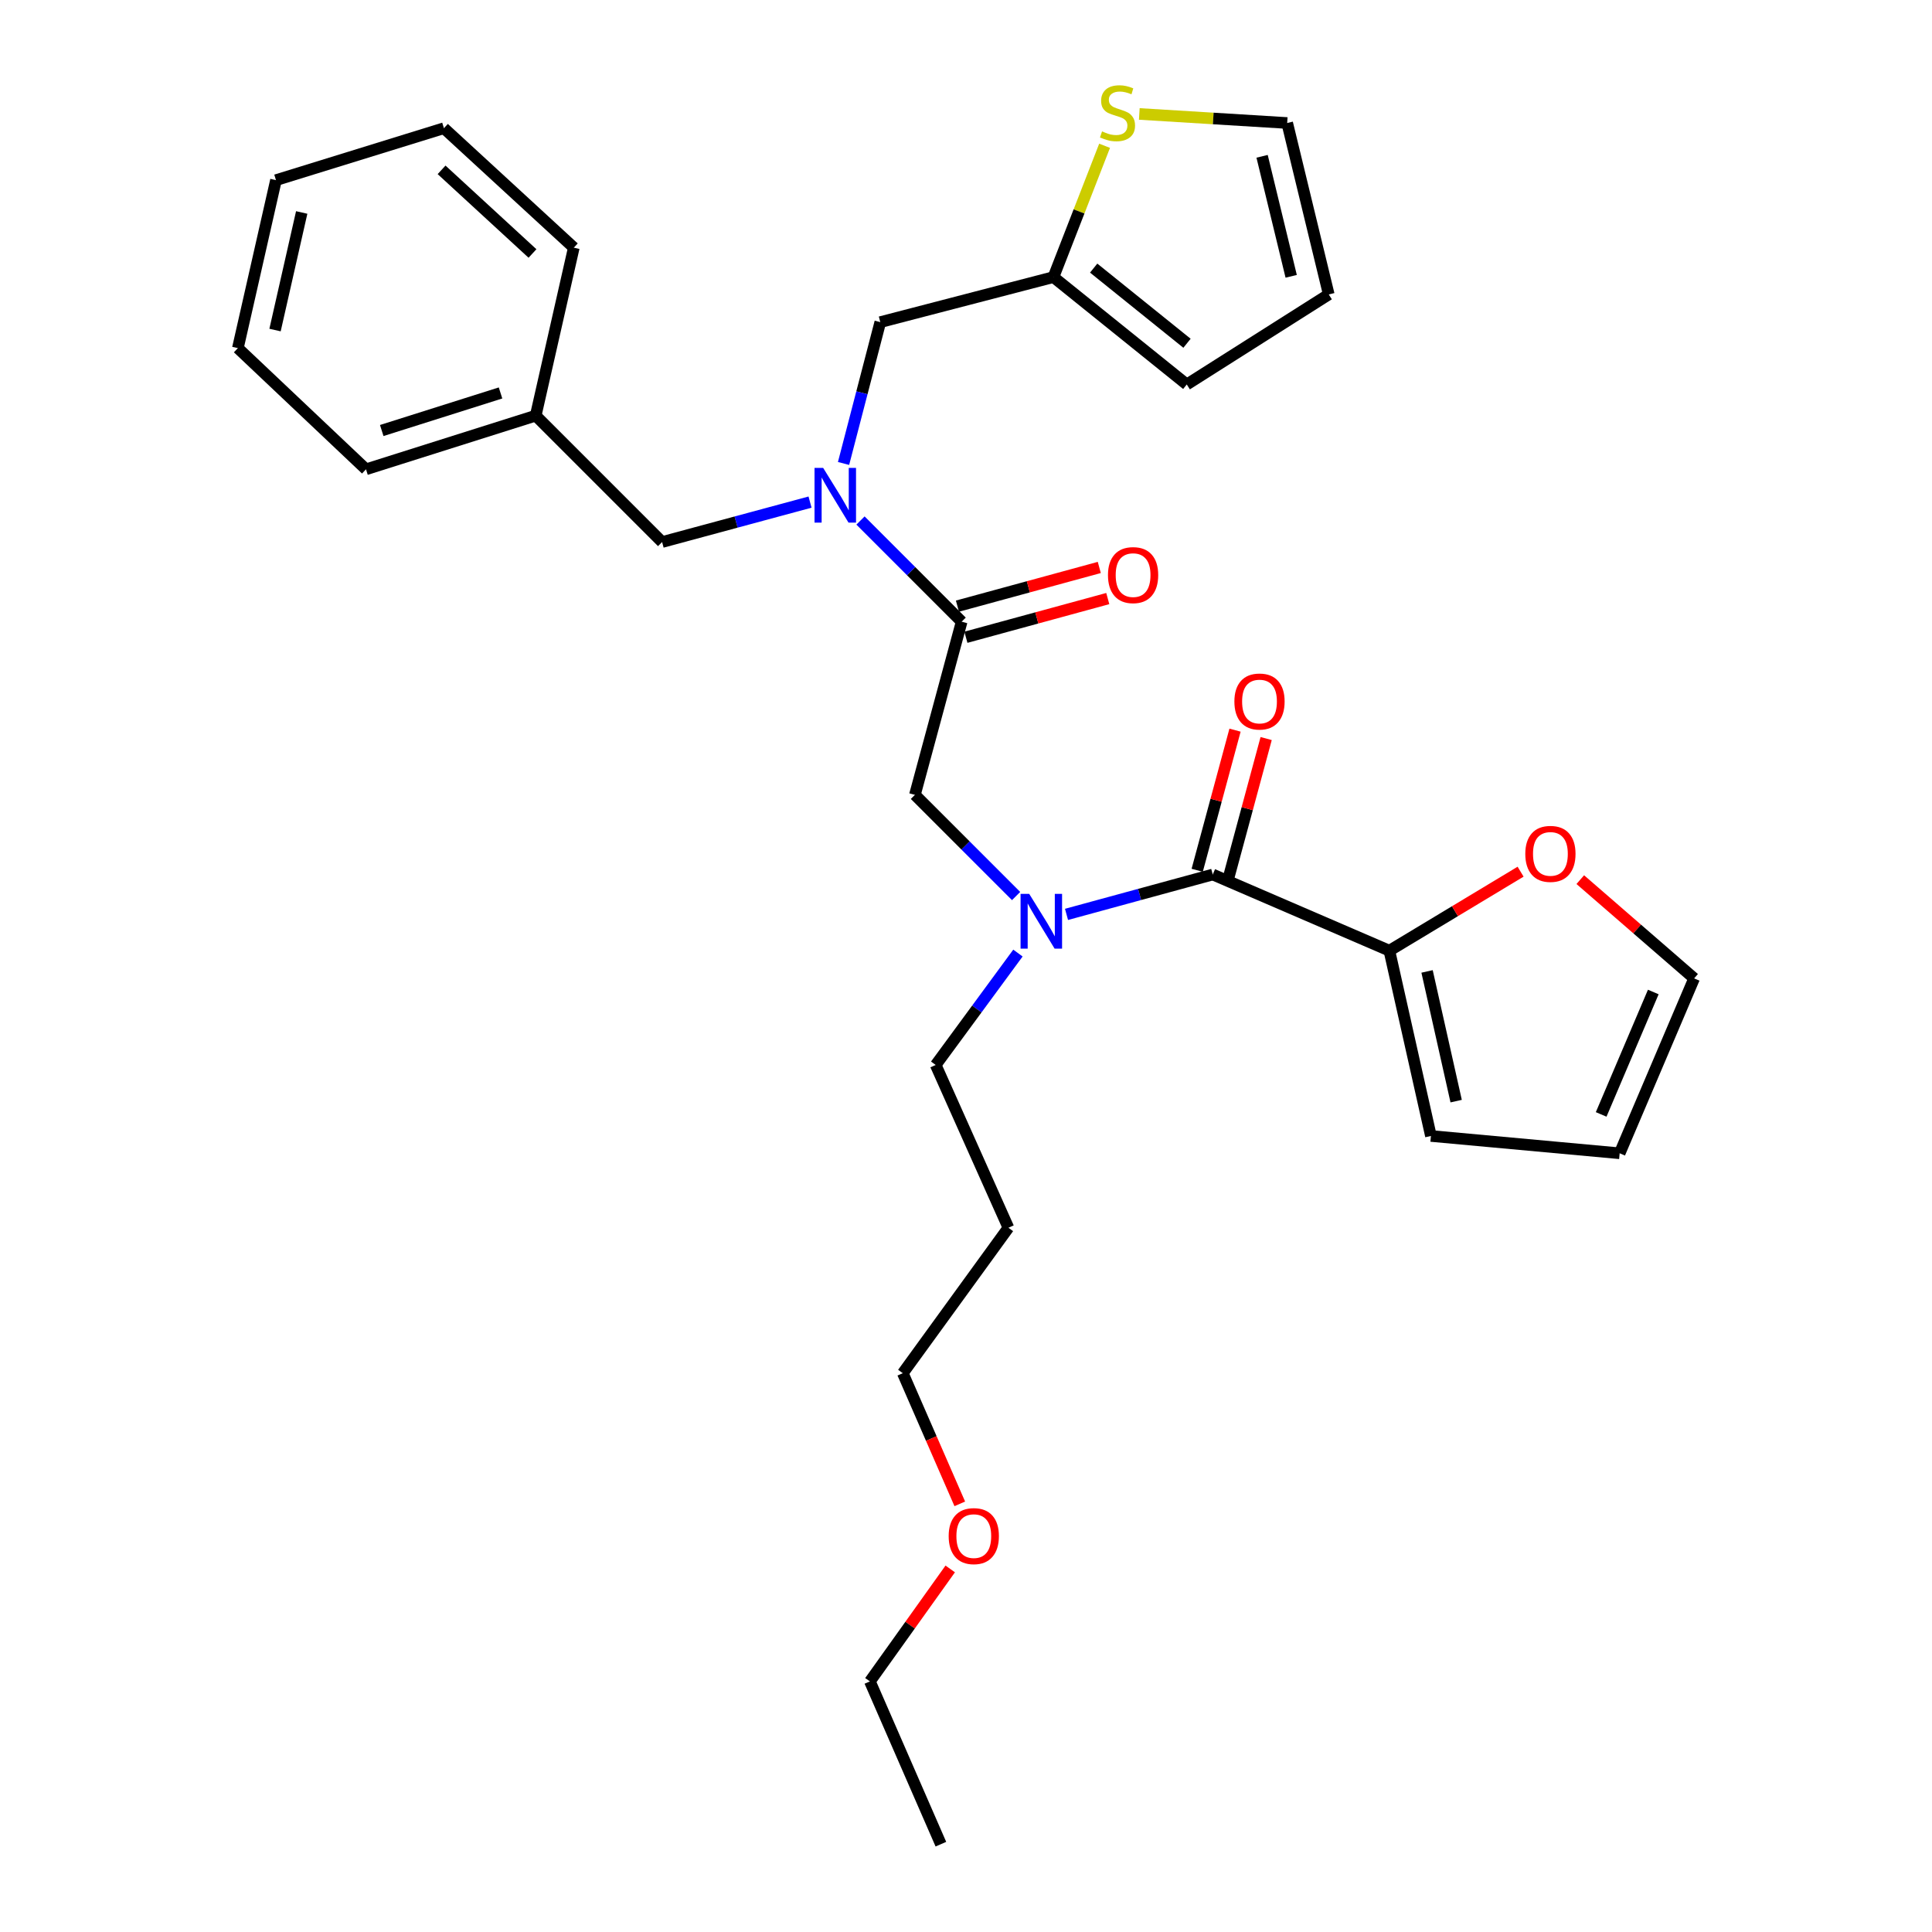 <?xml version='1.0' encoding='iso-8859-1'?>
<svg version='1.1' baseProfile='full'
              xmlns='http://www.w3.org/2000/svg'
                      xmlns:rdkit='http://www.rdkit.org/xml'
                      xmlns:xlink='http://www.w3.org/1999/xlink'
                  xml:space='preserve'
width='1000px' height='1000px' viewBox='0 0 1000 1000'>
<!-- END OF HEADER -->
<rect style='opacity:1.0;fill:#FFFFFF;stroke:none' width='1000' height='1000' x='0' y='0'> </rect>
<path class='bond-0' d='M 719.136,492.074 L 753.096,471.626' style='fill:none;fill-rule:evenodd;stroke:#000000;stroke-width:6px;stroke-linecap:butt;stroke-linejoin:miter;stroke-opacity:1' />
<path class='bond-0' d='M 753.096,471.626 L 787.056,451.178' style='fill:none;fill-rule:evenodd;stroke:#FF0000;stroke-width:6px;stroke-linecap:butt;stroke-linejoin:miter;stroke-opacity:1' />
<path class='bond-1' d='M 719.136,492.074 L 740.647,587.98' style='fill:none;fill-rule:evenodd;stroke:#000000;stroke-width:6px;stroke-linecap:butt;stroke-linejoin:miter;stroke-opacity:1' />
<path class='bond-1' d='M 738.647,502.807 L 753.705,569.942' style='fill:none;fill-rule:evenodd;stroke:#000000;stroke-width:6px;stroke-linecap:butt;stroke-linejoin:miter;stroke-opacity:1' />
<path class='bond-2' d='M 719.136,492.074 L 627.718,452.641' style='fill:none;fill-rule:evenodd;stroke:#000000;stroke-width:6px;stroke-linecap:butt;stroke-linejoin:miter;stroke-opacity:1' />
<path class='bond-3' d='M 525.934,463.787 L 499.746,437.598' style='fill:none;fill-rule:evenodd;stroke:#0000FF;stroke-width:6px;stroke-linecap:butt;stroke-linejoin:miter;stroke-opacity:1' />
<path class='bond-3' d='M 499.746,437.598 L 473.557,411.41' style='fill:none;fill-rule:evenodd;stroke:#000000;stroke-width:6px;stroke-linecap:butt;stroke-linejoin:miter;stroke-opacity:1' />
<path class='bond-4' d='M 552.027,473.284 L 589.872,462.963' style='fill:none;fill-rule:evenodd;stroke:#0000FF;stroke-width:6px;stroke-linecap:butt;stroke-linejoin:miter;stroke-opacity:1' />
<path class='bond-4' d='M 589.872,462.963 L 627.718,452.641' style='fill:none;fill-rule:evenodd;stroke:#000000;stroke-width:6px;stroke-linecap:butt;stroke-linejoin:miter;stroke-opacity:1' />
<path class='bond-5' d='M 526.883,493.308 L 505.598,522.268' style='fill:none;fill-rule:evenodd;stroke:#0000FF;stroke-width:6px;stroke-linecap:butt;stroke-linejoin:miter;stroke-opacity:1' />
<path class='bond-5' d='M 505.598,522.268 L 484.312,551.227' style='fill:none;fill-rule:evenodd;stroke:#000000;stroke-width:6px;stroke-linecap:butt;stroke-linejoin:miter;stroke-opacity:1' />
<path class='bond-6' d='M 635.774,454.816 L 645.567,418.547' style='fill:none;fill-rule:evenodd;stroke:#000000;stroke-width:6px;stroke-linecap:butt;stroke-linejoin:miter;stroke-opacity:1' />
<path class='bond-6' d='M 645.567,418.547 L 655.361,382.277' style='fill:none;fill-rule:evenodd;stroke:#FF0000;stroke-width:6px;stroke-linecap:butt;stroke-linejoin:miter;stroke-opacity:1' />
<path class='bond-6' d='M 619.662,450.466 L 629.455,414.196' style='fill:none;fill-rule:evenodd;stroke:#000000;stroke-width:6px;stroke-linecap:butt;stroke-linejoin:miter;stroke-opacity:1' />
<path class='bond-6' d='M 629.455,414.196 L 639.248,377.926' style='fill:none;fill-rule:evenodd;stroke:#FF0000;stroke-width:6px;stroke-linecap:butt;stroke-linejoin:miter;stroke-opacity:1' />
<path class='bond-7' d='M 817.951,455.299 L 847.413,480.858' style='fill:none;fill-rule:evenodd;stroke:#FF0000;stroke-width:6px;stroke-linecap:butt;stroke-linejoin:miter;stroke-opacity:1' />
<path class='bond-7' d='M 847.413,480.858 L 876.876,506.417' style='fill:none;fill-rule:evenodd;stroke:#000000;stroke-width:6px;stroke-linecap:butt;stroke-linejoin:miter;stroke-opacity:1' />
<path class='bond-8' d='M 740.647,587.98 L 838.333,596.936' style='fill:none;fill-rule:evenodd;stroke:#000000;stroke-width:6px;stroke-linecap:butt;stroke-linejoin:miter;stroke-opacity:1' />
<path class='bond-9' d='M 484.312,551.227 L 521.955,635.479' style='fill:none;fill-rule:evenodd;stroke:#000000;stroke-width:6px;stroke-linecap:butt;stroke-linejoin:miter;stroke-opacity:1' />
<path class='bond-10' d='M 499.952,329.84 L 536.667,319.827' style='fill:none;fill-rule:evenodd;stroke:#000000;stroke-width:6px;stroke-linecap:butt;stroke-linejoin:miter;stroke-opacity:1' />
<path class='bond-10' d='M 536.667,319.827 L 573.383,309.814' style='fill:none;fill-rule:evenodd;stroke:#FF0000;stroke-width:6px;stroke-linecap:butt;stroke-linejoin:miter;stroke-opacity:1' />
<path class='bond-10' d='M 495.561,313.739 L 532.276,303.726' style='fill:none;fill-rule:evenodd;stroke:#000000;stroke-width:6px;stroke-linecap:butt;stroke-linejoin:miter;stroke-opacity:1' />
<path class='bond-10' d='M 532.276,303.726 L 568.991,293.713' style='fill:none;fill-rule:evenodd;stroke:#FF0000;stroke-width:6px;stroke-linecap:butt;stroke-linejoin:miter;stroke-opacity:1' />
<path class='bond-11' d='M 497.756,321.79 L 473.557,411.41' style='fill:none;fill-rule:evenodd;stroke:#000000;stroke-width:6px;stroke-linecap:butt;stroke-linejoin:miter;stroke-opacity:1' />
<path class='bond-12' d='M 497.756,321.79 L 471.572,295.602' style='fill:none;fill-rule:evenodd;stroke:#000000;stroke-width:6px;stroke-linecap:butt;stroke-linejoin:miter;stroke-opacity:1' />
<path class='bond-12' d='M 471.572,295.602 L 445.388,269.414' style='fill:none;fill-rule:evenodd;stroke:#0000FF;stroke-width:6px;stroke-linecap:butt;stroke-linejoin:miter;stroke-opacity:1' />
<path class='bond-13' d='M 521.955,635.479 L 467.289,710.765' style='fill:none;fill-rule:evenodd;stroke:#000000;stroke-width:6px;stroke-linecap:butt;stroke-linejoin:miter;stroke-opacity:1' />
<path class='bond-14' d='M 455.635,166.739 L 545.264,143.43' style='fill:none;fill-rule:evenodd;stroke:#000000;stroke-width:6px;stroke-linecap:butt;stroke-linejoin:miter;stroke-opacity:1' />
<path class='bond-15' d='M 455.635,166.739 L 446.127,203.312' style='fill:none;fill-rule:evenodd;stroke:#000000;stroke-width:6px;stroke-linecap:butt;stroke-linejoin:miter;stroke-opacity:1' />
<path class='bond-15' d='M 446.127,203.312 L 436.618,239.884' style='fill:none;fill-rule:evenodd;stroke:#0000FF;stroke-width:6px;stroke-linecap:butt;stroke-linejoin:miter;stroke-opacity:1' />
<path class='bond-16' d='M 419.274,259.886 L 380.99,270.222' style='fill:none;fill-rule:evenodd;stroke:#0000FF;stroke-width:6px;stroke-linecap:butt;stroke-linejoin:miter;stroke-opacity:1' />
<path class='bond-16' d='M 380.99,270.222 L 342.706,280.559' style='fill:none;fill-rule:evenodd;stroke:#000000;stroke-width:6px;stroke-linecap:butt;stroke-linejoin:miter;stroke-opacity:1' />
<path class='bond-17' d='M 342.706,280.559 L 277.285,215.138' style='fill:none;fill-rule:evenodd;stroke:#000000;stroke-width:6px;stroke-linecap:butt;stroke-linejoin:miter;stroke-opacity:1' />
<path class='bond-18' d='M 277.285,215.138 L 189.445,242.916' style='fill:none;fill-rule:evenodd;stroke:#000000;stroke-width:6px;stroke-linecap:butt;stroke-linejoin:miter;stroke-opacity:1' />
<path class='bond-18' d='M 259.077,203.392 L 197.589,222.836' style='fill:none;fill-rule:evenodd;stroke:#000000;stroke-width:6px;stroke-linecap:butt;stroke-linejoin:miter;stroke-opacity:1' />
<path class='bond-19' d='M 277.285,215.138 L 296.996,128.197' style='fill:none;fill-rule:evenodd;stroke:#000000;stroke-width:6px;stroke-linecap:butt;stroke-linejoin:miter;stroke-opacity:1' />
<path class='bond-20' d='M 571.736,75.453 L 558.5,109.441' style='fill:none;fill-rule:evenodd;stroke:#CCCC00;stroke-width:6px;stroke-linecap:butt;stroke-linejoin:miter;stroke-opacity:1' />
<path class='bond-20' d='M 558.5,109.441 L 545.264,143.43' style='fill:none;fill-rule:evenodd;stroke:#000000;stroke-width:6px;stroke-linecap:butt;stroke-linejoin:miter;stroke-opacity:1' />
<path class='bond-21' d='M 589.7,58.979 L 627.975,61.322' style='fill:none;fill-rule:evenodd;stroke:#CCCC00;stroke-width:6px;stroke-linecap:butt;stroke-linejoin:miter;stroke-opacity:1' />
<path class='bond-21' d='M 627.975,61.322 L 666.251,63.666' style='fill:none;fill-rule:evenodd;stroke:#000000;stroke-width:6px;stroke-linecap:butt;stroke-linejoin:miter;stroke-opacity:1' />
<path class='bond-22' d='M 545.264,143.43 L 614.274,199.005' style='fill:none;fill-rule:evenodd;stroke:#000000;stroke-width:6px;stroke-linecap:butt;stroke-linejoin:miter;stroke-opacity:1' />
<path class='bond-22' d='M 566.083,138.768 L 614.39,177.67' style='fill:none;fill-rule:evenodd;stroke:#000000;stroke-width:6px;stroke-linecap:butt;stroke-linejoin:miter;stroke-opacity:1' />
<path class='bond-23' d='M 666.251,63.666 L 687.761,152.396' style='fill:none;fill-rule:evenodd;stroke:#000000;stroke-width:6px;stroke-linecap:butt;stroke-linejoin:miter;stroke-opacity:1' />
<path class='bond-23' d='M 653.258,80.907 L 668.315,143.018' style='fill:none;fill-rule:evenodd;stroke:#000000;stroke-width:6px;stroke-linecap:butt;stroke-linejoin:miter;stroke-opacity:1' />
<path class='bond-24' d='M 614.274,199.005 L 687.761,152.396' style='fill:none;fill-rule:evenodd;stroke:#000000;stroke-width:6px;stroke-linecap:butt;stroke-linejoin:miter;stroke-opacity:1' />
<path class='bond-25' d='M 189.445,242.916 L 123.124,180.183' style='fill:none;fill-rule:evenodd;stroke:#000000;stroke-width:6px;stroke-linecap:butt;stroke-linejoin:miter;stroke-opacity:1' />
<path class='bond-26' d='M 296.996,128.197 L 229.777,66.355' style='fill:none;fill-rule:evenodd;stroke:#000000;stroke-width:6px;stroke-linecap:butt;stroke-linejoin:miter;stroke-opacity:1' />
<path class='bond-26' d='M 275.614,131.203 L 228.56,87.913' style='fill:none;fill-rule:evenodd;stroke:#000000;stroke-width:6px;stroke-linecap:butt;stroke-linejoin:miter;stroke-opacity:1' />
<path class='bond-27' d='M 123.124,180.183 L 142.845,93.243' style='fill:none;fill-rule:evenodd;stroke:#000000;stroke-width:6px;stroke-linecap:butt;stroke-linejoin:miter;stroke-opacity:1' />
<path class='bond-27' d='M 142.358,170.834 L 156.163,109.976' style='fill:none;fill-rule:evenodd;stroke:#000000;stroke-width:6px;stroke-linecap:butt;stroke-linejoin:miter;stroke-opacity:1' />
<path class='bond-28' d='M 229.777,66.355 L 142.845,93.243' style='fill:none;fill-rule:evenodd;stroke:#000000;stroke-width:6px;stroke-linecap:butt;stroke-linejoin:miter;stroke-opacity:1' />
<path class='bond-29' d='M 467.289,710.765 L 482.037,744.577' style='fill:none;fill-rule:evenodd;stroke:#000000;stroke-width:6px;stroke-linecap:butt;stroke-linejoin:miter;stroke-opacity:1' />
<path class='bond-29' d='M 482.037,744.577 L 496.785,778.39' style='fill:none;fill-rule:evenodd;stroke:#FF0000;stroke-width:6px;stroke-linecap:butt;stroke-linejoin:miter;stroke-opacity:1' />
<path class='bond-30' d='M 491.838,812.08 L 471.048,841.187' style='fill:none;fill-rule:evenodd;stroke:#FF0000;stroke-width:6px;stroke-linecap:butt;stroke-linejoin:miter;stroke-opacity:1' />
<path class='bond-30' d='M 471.048,841.187 L 450.257,870.294' style='fill:none;fill-rule:evenodd;stroke:#000000;stroke-width:6px;stroke-linecap:butt;stroke-linejoin:miter;stroke-opacity:1' />
<path class='bond-31' d='M 450.257,870.294 L 487.001,954.545' style='fill:none;fill-rule:evenodd;stroke:#000000;stroke-width:6px;stroke-linecap:butt;stroke-linejoin:miter;stroke-opacity:1' />
<path class='bond-32' d='M 876.876,506.417 L 838.333,596.936' style='fill:none;fill-rule:evenodd;stroke:#000000;stroke-width:6px;stroke-linecap:butt;stroke-linejoin:miter;stroke-opacity:1' />
<path class='bond-32' d='M 855.739,513.457 L 828.759,576.82' style='fill:none;fill-rule:evenodd;stroke:#000000;stroke-width:6px;stroke-linecap:butt;stroke-linejoin:miter;stroke-opacity:1' />
<path  class='atom-1' d='M 532.727 462.68
L 542.007 477.68
Q 542.927 479.16, 544.407 481.84
Q 545.887 484.52, 545.967 484.68
L 545.967 462.68
L 549.727 462.68
L 549.727 491
L 545.847 491
L 535.887 474.6
Q 534.727 472.68, 533.487 470.48
Q 532.287 468.28, 531.927 467.6
L 531.927 491
L 528.247 491
L 528.247 462.68
L 532.727 462.68
' fill='#0000FF'/>
<path  class='atom-3' d='M 638.917 363.101
Q 638.917 356.301, 642.277 352.501
Q 645.637 348.701, 651.917 348.701
Q 658.197 348.701, 661.557 352.501
Q 664.917 356.301, 664.917 363.101
Q 664.917 369.981, 661.517 373.901
Q 658.117 377.781, 651.917 377.781
Q 645.677 377.781, 642.277 373.901
Q 638.917 370.021, 638.917 363.101
M 651.917 374.581
Q 656.237 374.581, 658.557 371.701
Q 660.917 368.781, 660.917 363.101
Q 660.917 357.541, 658.557 354.741
Q 656.237 351.901, 651.917 351.901
Q 647.597 351.901, 645.237 354.701
Q 642.917 357.501, 642.917 363.101
Q 642.917 368.821, 645.237 371.701
Q 647.597 374.581, 651.917 374.581
' fill='#FF0000'/>
<path  class='atom-4' d='M 789.489 441.966
Q 789.489 435.166, 792.849 431.366
Q 796.209 427.566, 802.489 427.566
Q 808.769 427.566, 812.129 431.366
Q 815.489 435.166, 815.489 441.966
Q 815.489 448.846, 812.089 452.766
Q 808.689 456.646, 802.489 456.646
Q 796.249 456.646, 792.849 452.766
Q 789.489 448.886, 789.489 441.966
M 802.489 453.446
Q 806.809 453.446, 809.129 450.566
Q 811.489 447.646, 811.489 441.966
Q 811.489 436.406, 809.129 433.606
Q 806.809 430.766, 802.489 430.766
Q 798.169 430.766, 795.809 433.566
Q 793.489 436.366, 793.489 441.966
Q 793.489 447.686, 795.809 450.566
Q 798.169 453.446, 802.489 453.446
' fill='#FF0000'/>
<path  class='atom-8' d='M 573.486 297.671
Q 573.486 290.871, 576.846 287.071
Q 580.206 283.271, 586.486 283.271
Q 592.766 283.271, 596.126 287.071
Q 599.486 290.871, 599.486 297.671
Q 599.486 304.551, 596.086 308.471
Q 592.686 312.351, 586.486 312.351
Q 580.246 312.351, 576.846 308.471
Q 573.486 304.591, 573.486 297.671
M 586.486 309.151
Q 590.806 309.151, 593.126 306.271
Q 595.486 303.351, 595.486 297.671
Q 595.486 292.111, 593.126 289.311
Q 590.806 286.471, 586.486 286.471
Q 582.166 286.471, 579.806 289.271
Q 577.486 292.071, 577.486 297.671
Q 577.486 303.391, 579.806 306.271
Q 582.166 309.151, 586.486 309.151
' fill='#FF0000'/>
<path  class='atom-12' d='M 426.075 242.199
L 435.355 257.199
Q 436.275 258.679, 437.755 261.359
Q 439.235 264.039, 439.315 264.199
L 439.315 242.199
L 443.075 242.199
L 443.075 270.519
L 439.195 270.519
L 429.235 254.119
Q 428.075 252.199, 426.835 249.999
Q 425.635 247.799, 425.275 247.119
L 425.275 270.519
L 421.595 270.519
L 421.595 242.199
L 426.075 242.199
' fill='#0000FF'/>
<path  class='atom-15' d='M 570.42 68.008
Q 570.74 68.128, 572.06 68.688
Q 573.38 69.248, 574.82 69.608
Q 576.3 69.928, 577.74 69.928
Q 580.42 69.928, 581.98 68.648
Q 583.54 67.328, 583.54 65.048
Q 583.54 63.488, 582.74 62.528
Q 581.98 61.568, 580.78 61.048
Q 579.58 60.528, 577.58 59.928
Q 575.06 59.168, 573.54 58.448
Q 572.06 57.728, 570.98 56.208
Q 569.94 54.688, 569.94 52.128
Q 569.94 48.568, 572.34 46.368
Q 574.78 44.168, 579.58 44.168
Q 582.86 44.168, 586.58 45.728
L 585.66 48.808
Q 582.26 47.408, 579.7 47.408
Q 576.94 47.408, 575.42 48.568
Q 573.9 49.688, 573.94 51.648
Q 573.94 53.168, 574.7 54.088
Q 575.5 55.008, 576.62 55.528
Q 577.78 56.048, 579.7 56.648
Q 582.26 57.448, 583.78 58.248
Q 585.3 59.048, 586.38 60.688
Q 587.5 62.288, 587.5 65.048
Q 587.5 68.968, 584.86 71.088
Q 582.26 73.168, 577.9 73.168
Q 575.38 73.168, 573.46 72.608
Q 571.58 72.088, 569.34 71.168
L 570.42 68.008
' fill='#CCCC00'/>
<path  class='atom-26' d='M 491.033 795.088
Q 491.033 788.288, 494.393 784.488
Q 497.753 780.688, 504.033 780.688
Q 510.313 780.688, 513.673 784.488
Q 517.033 788.288, 517.033 795.088
Q 517.033 801.968, 513.633 805.888
Q 510.233 809.768, 504.033 809.768
Q 497.793 809.768, 494.393 805.888
Q 491.033 802.008, 491.033 795.088
M 504.033 806.568
Q 508.353 806.568, 510.673 803.688
Q 513.033 800.768, 513.033 795.088
Q 513.033 789.528, 510.673 786.728
Q 508.353 783.888, 504.033 783.888
Q 499.713 783.888, 497.353 786.688
Q 495.033 789.488, 495.033 795.088
Q 495.033 800.808, 497.353 803.688
Q 499.713 806.568, 504.033 806.568
' fill='#FF0000'/>
</svg>
